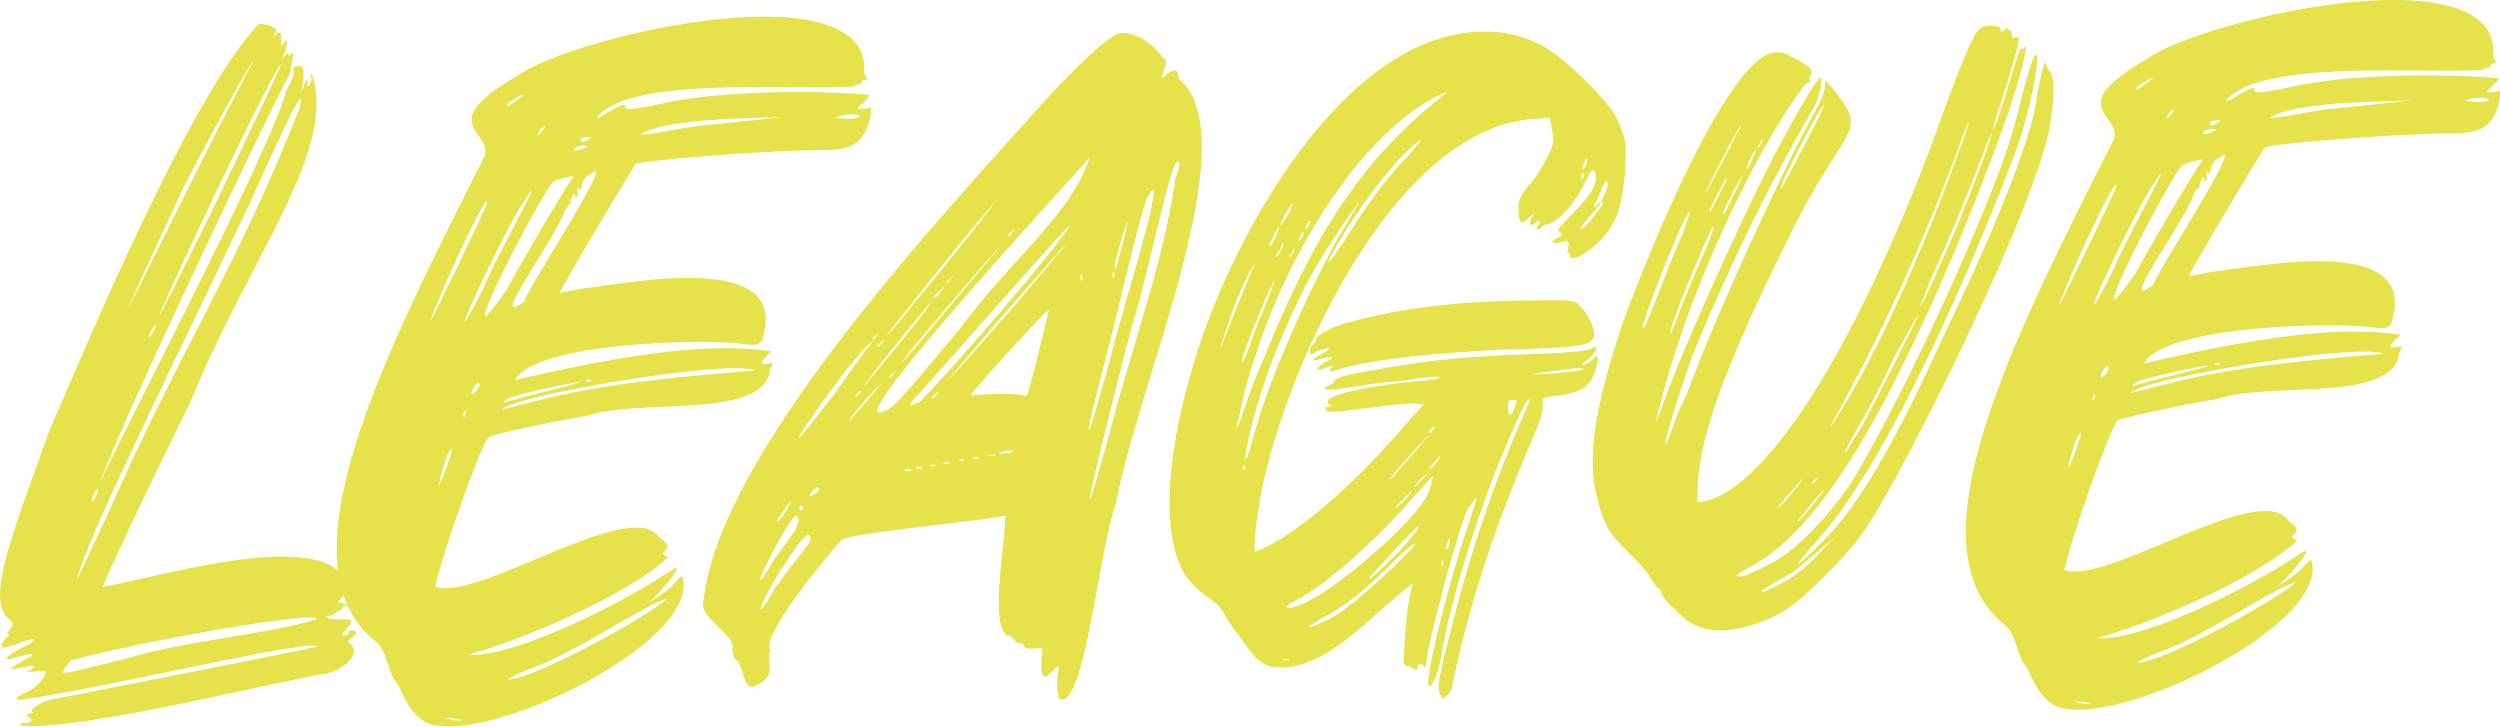 <?xml version="1.0" encoding="UTF-8"?> <svg xmlns="http://www.w3.org/2000/svg" id="Layer_2" viewBox="0 0 312.29 90.78"><defs><style>.cls-1{fill:#e5e24c;}</style></defs><g id="Layer_1-2"><path class="cls-1" d="m5.97,54.3C11.57,41.23,23.83,12.11,32.26,3.04c.46-.16,2.95.28,2.03,1.22-.31.47-.3.62,0,.16,1.54-1.41.33,2.01,1.1,1.07.46-.78.62-.47.32.62-1.06,2.8,0,.16.32.62,0,.31.16.31.31,0,.61-.63-.13,2.33-.13,2.48-1.37,2.18-20.65,42.53-23.81,51.24,4.55-9.66,20.52-40.05,23.22-48.6.3-1.24,1.22-2.03,1.05-3.11,0-.46.15-.47.62-.47,1.08-.32.49,2.17.34,3.41.15-.31.75-2.64.76-1.4-.14,1.4.77-.47.46-.62-.16-.31,0-.46.15-.31,3.04,9.73-7.68,22.4-15.24,40.92-6.23,12.62-11.08,23.05-10.92,23.05,4.64-.82,14.69-3.71,22.13-3.79,3.1-.03,5.74.41,7.3,1.78.95,1.85,1.42,2.62-.12,3.88.15,0,1.71.45,1.09.46-.62,0-.3.62-.92.63-.62.16-.3.62-1.23.63q-.62,0-.31.16c.78.61,3.1-.03,3.11.59.31.15-1.99,2.04-.76,1.71.77,0,0-.62.77-.63,1.71.14-.92,1.25-.29,1.55,1.72,1.22-.59,3.42-3.06,3.91-3.72.35-31.08,7.29-37.91,6.43q-.31-.31.46-.31c.93,0,1.08-.48.46-.78q-.47-.3.31-.47.46,0,.15-.16c-.47-.3,1.69-1.57,2.77-1.58,10.52-2.12,25.06-4.91,32.79-6.54-.01-1.24-28.31,5.56-36.83,6.58-1.08.17-.78-.3.3-.78,1.08-.32,2.62-1.89,2.61-2.51.61-.63-3.41.19-2.02-.29,2-1.42-1.55.02-2.33-.29.62-.32,2.16-1.42,2.47-1.42.61-.47-.16-.46-1.09-.14-3.09.96-1.86.02.14-1.09,2.16-.95,1.85-1.41-.62-.46-1.54.64-2.94.96-1.4-.76.31-.16.31-.47.15-.47-.16-.31,1.08-.94.45-1.55-3.28-2.29-.41-9.45,4.57-23.3Zm2.16,29.74c.77,0,2.94-.65,7.73-1.78,6.49-2.08,18.1-3.13,23.67-4.89.45-1.24-22.6,2.87-30.64,5.12-.92,1.09-1.38,1.56-.76,1.56Zm1.43-11.48c.3-.62,1.97-4.21,3.79-8.1,9.09-20.71,16.27-31.01,24.12-51.09,1.19-5.28-6.08,12-7.9,15.43-6.83,14.49-19.13,39.26-20.01,43.76Zm1.91-9.94c.16.31.92-1.41.76-1.56-.16-.15-.92,1.4-.76,1.56ZM29.1,12.52c1.82-3.58,2.58-4.99,2.58-4.99-.31,0-7,12.32-8.83,16.06-2.28,4.83-6.83,14.64-6.82,14.95.46-.93,12.45-25.08,13.06-26.02Zm-9.63,28.15c-.16-.31-.92,1.41-.92,1.41.16.31.92-1.25.92-1.41Zm.45-1.24s2.28-4.21,7.9-15.89c4.1-8.57,7.44-15.58,7.28-15.57-1.84,2.34-15.49,31.47-15.18,31.47Z"></path><path class="cls-1" d="m60.48,19.64c1.36-3.27-6.55-3.96,4.08-10.12,4-2.99,19.15-7.33,30.46-7.44,7.44-.08,13.19,1.73,12.93,6.69-.31.16.79,1.39.01,1.24-.31,0-.46.16-.31.16.16.46-1.08.32-.92.63-7.28.54-28.07-1.42-32.2,3.89.31.31,3.85-2.52,3.55-1.28.16.31,1.09.3,4.8-.51,4.33-.97,10.06-1.34,15.33-1.4,3.87-.04,7.44.08,10.39.36.16.15-1.23,1.41-1.53,1.72.46,0,1.55.14,1.7-.33v1.08c-.73,3.73-2.42,4.52-6.61,4.41-6.82.07-22.46,1.32-22.77,1.78-.61.78-9.6,15.91-9.45,16.06,0,0,1.08-.17,2.48-.49,3.87-.5,8.82-1.33,13.16-1.38,6.66-.07,11.8,1.58,9.54,7.96-.62.47-.77.47-2.01.33-4.35-.73-26.2-.35-28.79,4.48,6.96-1.62,17.48-3.9,25.85-3.99,2.32-.02,4.34.11,6.2.4-.46.47-2.15,1.88-.6,1.56,1.55-.33.16.46.32,1.39-1.8,5.44-16.25,2.96-22.42,5.03-5.73.99-12.38,2.45-12.68,2.76-.92,1.09-5.44,13.54-6.63,18.67,4.67,1.5,18.37-7.32,25.04-7.39,1.24-.01,2.33.29,2.96,1.21,2.65,1.83-.91,1.71,1.11,2.47-5.37,5.02-18.96,10.58-24.99,12.19,5.43.41,18.39-5.92,25.31-10.49,2.46-1.73-1.67,3.27-2.9,4.06,1.08-.63,2.62-1.58,3.38-2.51.92-.94.92-1.09,1.08-.32,1.32,8.05-24.44,20.56-31.9,17.84-2.02-.91-2.98-3.23-3.77-4.92-1.25-1.23-1.28-4.17-2.69-5.24-12.5-9.79,1.33-36.44,13.48-60.59Zm.37,5.73c.29-2.17-5.93,11.22-7.13,14.8,0,.31,7.14-14.49,7.13-14.8Zm-5.99,35.25s.3-.62.91-2.18c.6-1.86.9-2.64.44-2.17s-1.51,4.36-1.35,4.35Zm2.78,29.27c-.15,0-.62-.15-1.24-.14-2.48-.29,1.71.6,1.24.14Zm.23-38.13c0,.46.16.46.31-.16.3-.62-.46,0-.31.16Zm.19-11.63c.15,0,.92-1.25,2.59-4.68.75-2.18,6.08-11.69,5.77-11.69,0,0-.31.31-.76,1.09-1.99,2.66-7.9,15.27-7.59,15.27Zm1.48,8.67c.31-.47.46-.78.3-.93-.47-.31-1.68,2.34-.3.93Zm1.14-9.31c.16,0,.92-.94,2.6-3.28,1.67-3.12,6.85-12.01,8.38-14.19-.62,0-1.86.33-2.47.65-.77.16-9.59,16.84-8.51,16.83Zm5.54,10.79c9.58-2.58,20.12-3.31,28.02-4.01-2.8-1.37-26.94,2.6-30.96,4.5-1.23.63-.77.47,2.94-.5Zm-2.95-.12c.31,0,2.32-.64,4.48-1.13,3.87-.97,4.95-1.29,4.64-1.29-.93,0-9.28,1.8-9.28,2.27-.31.31-.31.47.16.15Zm.09-37.05c0,.31.16.15,1.23-.63,2.46-1.58-1.24.17-1.23.63Zm.11,71.77c3.25-.03,17.59-7.93,19.89-10.12-2.63.65-12.02,7.1-16.96,8.7-2.31.95-3.09,1.43-2.93,1.42Zm.76-46.51c.31,0,.62-.32,1.39-.79-1.23.79,12.05-19.34,8.05-15.74-.61.78.15-.62-.46.31-.77.78-.3,1.09-.76,1.56q-.15.16-.16-.15.15-.16,0-.15c-.46.31.16.93-.3,1.24q-.31.16-.16-.15c.15-.62-.31-.15-.46.31-.61,1.09.77-.16-.3.78-.77.78-.3.93-2.13,3.9-1.52,2.81-5.8,8.89-4.71,8.88Zm3.5-22.05c.77-.78,0-.62-.31,0-.61.94-.15.62.31,0Zm4.98,2.27c1.7-.48-.63-.61-.93,0-.31.31,0,.31.93,0Zm.92-1.25c.77-.47-1.09-.14-1.09.01-.15.47.47.46,1.09-.01Zm.15,30.22c0-.16-.31-.15-.47-.15-.62.32.78.3.47.15Zm14.24-31.92c3.72-.35,6.66-.69,9.76-1.03-4.34.2-14.57.15-17.8,2.2,2.01-.02,4.64-.82,8.05-1.17Zm17.82-.8c1.08-.01,1.55-.17,1.55-.33-.16-.31-1.71-.29-2.63.03-.62.16-.31.16,1.09.3Z"></path><path class="cls-1" d="m87.87,75.17c1.82-18.62,30.19-48.67,43.37-63.38,5.67-5.95,7.83-7.68,9.07-7.69,2.33.13,4.36,2.13,4.99,3.21.93,0-.29,2.02-.13,2.48.61-.63,2.15-1.88,2.02-.02,8.91,7.35-5.04,38.03-7.83,53.25-2.11,5.76-3.92,25.93-7.04,24.25-.31-.46-.34-2.94-.04-3.72-.02-1.55-2.9,4.52-2.04-2.61-.62,0-2.17.33-2.33-.29-.16-.31-.31-.31-.47-.31-.62.16-.94-1.08-1.56-.91-2.34-1.22-.27-11.62-.31-15.03-2.47.65-18.42,2.05-20.43,3-1.23,1.41-9.8,11.42-9,13.73.16.15.16.31,0,.31-.3,1.09.65,2.63-.89,3.73-.62.32-.92.63-1.23.63-1.24.01-1.11-2.31-1.89-3.24-.47-.3-.63-.77-.64-1.54.45-1.71-4.22-3.83-3.63-5.85Zm7.1-2.71c.15,0,.46-.47,1.22-1.72.61-1.4,4.44-5.32,3.35-6.23-.17-1.24-5.03,7.96-4.57,7.95Zm.04,3.57c.16.62,1.83-2.96,2.14-2.97,2.6-3.9,4.9-5.63,3.81-6.24-.62-.3-5.35,7.03-5.95,9.21Zm3.89-13.53c-.16,0-2.14,2.81-1.83,2.66.15,0,.77-.63,1.22-1.56.46-.78.61-1.09.61-1.09Zm.85-7.76c.15,0,1.38-1.56,4.44-5.47,2.6-3.75,3.82-5.31,4.89-6.72-2.16,1.42-9.64,12.19-9.33,12.19Zm.09,8.68c0,.46.31.46.46,0,.15-.31-.47-.31-.46,0Zm1.69-1.57c.31-.16.62-.47.77-.63-.01-1.24-2,1.42-.77.63Zm4.56-9.35c.15,0,.61-.63,2.15-2.35l1.84-2.19c-1.23.94-4.14,4.54-3.98,4.54Zm1.36-3.42q.31-.47-.16-.15c-.62.47-.61,1.09.16.15Zm.61-.94s1.38-1.72,3.06-3.75c2.3-2.81,4.29-5.16,5.36-6.88-1.07,1.1-9.49,11.57-8.42,10.63Zm1.03-5.75s.31-.16.46-.47c.92-.94-1.08.63-.46.47Zm.63.92l.46-.47c.92-1.09-1.08.63-.46.47Zm.7,8.05c1.08-.32,2-1.26,9.5-10.33,6.73-9.06,13.81-14.09,16.21-21.4-1.07,1.41-31.89,34.58-25.72,31.73Zm.37-9.46c.16,0,2.15-2.5,7.66-9.22,4.29-5.31,6.89-8.75,6.12-7.81-4.6,5.32-13.93,17.04-13.78,17.04Zm.36,5.27s.31-.16.46-.47c.92-.94-1.08.63-.46.47Zm1.22-1.56c.16,0,2.76-3.13,7.2-8.44,3.98-4.69,5.36-6.41,5.36-6.41-.15,0-8.73,10.01-11.64,13.6-.61.94-.92,1.25-.92,1.25Zm1.37,13.01h-.62c-.62.32,1.24.3.62,0Zm1.15-8.38c3.38-3.45,16.71-18.62,18.84-22.2-.16-.15-15.78,17.68-19.62,21.9-1.07,1.25.31.31.78.3Zm.24,8.06h-.62c-.62.32,1.24.3.62,0Zm1.7-.17c-.16-.15-.47-.15-.62,0-.62.16,1.24.14.62,0Zm.22-8.84q.31-.47-.16-.15c-.62.47-.61,1.09.16.15Zm-.43-12.08c.15,0,.46-.16.77-.63,1.69-1.88-.93.47-.77.63Zm1.92,20.59c-.16-.15-.47-.15-.62,0-.62.16,1.24.14.62,0Zm-.23-22.47c.16,0,.31-.31.61-.63.92-.94-1.08.79-.61.63Zm8.55,2.7c4.75-5.63,6.43-7.66,6.43-7.66-.16,0-11.03,12.36-14.55,16.74-1.84,2.19,3.07-3.29,8.12-9.07Zm-6.47,19.44c-.16,0-.31-.15-.47,0-.62.16.78.15.47,0Zm.85-8.07c2.01-.18,5.73-.37,6.98.08.31-.31,2.54-9.64,2.83-10.88-.62.47-8.89,9.39-9.81,10.8Zm.7,7.9c.31,0,.46,0,.31-.16-.31-.15-1.39.17-.31.16Zm1.86-.33c.47,0,.62,0,.46-.16-.31,0-1.7.17-.46.16Zm1.55-.33c.31,0,.93,0,1.08-.17.61-.63-2.94.34-1.08.17Zm.65-27.13l.46-.47c.92-1.1-1.08.63-.46.47Zm9.2,5.49v-.47c-.32-.77-.31.78,0,.47Zm.81,18.75c.15,0,1.2-3.58,2.7-9.02.74-3.57,6.9-22.86,5.06-20.82-.76,1.09-1.06,2.03-5.08,18.65-2.09,7.93-2.83,11.19-2.68,11.19Zm.09,8.68c.15,0,.9-2.49,2.55-8.55,2.68-10.41,6.91-21.77,8.2-31.86.16,0,.3-.62.45-1.4-.5-3.56-3.89,13.99-5.84,19.9-2.69,10.1-5.51,21.91-5.36,21.91Zm2.97-27.78c.16,0,.15-.31.15-.47-.32-.62-.3.78-.15.47Zm1.2-4.35c.45-1.87.59-2.64.59-2.64-.15,0-1.66,4.82-1.64,5.91.16.31.15,0,1.05-3.27Z"></path><path class="cls-1" d="m149.7,43.53c4.51-14,18.04-39.4,35.56-39.58,2.48-.03,4.81.42,7.15,1.63,2.8,1.37,8.28,6.74,9.55,9.2,1.11,2.47,1.27,2.93,1,7.12-.43,3.88-.87,5.59-2.71,7.78-1.53,1.72-4.15,3.3-4.16,2.21,0-.31-.16-.46-.31-.31q-.15.16,0-.16c.15-.16.15-.62.15-.93q.15-.62-.78-.3c-1.24.48-1.71.02-.62-.46.62-.32.77-.32.3-.78-.47-.15-.16-.46,1.83-2.5,2.15-2.19,3.06-3.75,2.59-4.83-.32-.62-.47-.46-1.38,1.41-1.21,2.49-3.51,5-4.75,5.01-.16,0-.46.16-.62.47-.62.32-.77,0-.31-.46.46-.62,0-.62-.47-.15-.62.47-.77.16-.47-.62l.46-.78-.77.78c-.46.32-.77.63-.93.48-.15,0-.32-.77-.33-1.55q-.17-1.39,1.36-3.11c.77-.78,1.68-2.34,2.14-3.28.91-1.71.91-2.02.74-3.42l-.33-1.7-2.32.18c-17.65,1.58-30.68,31.62-33.63,46.23-.59,2.8-1.16,7.61-.85,7.76,0,.15.93-.32,2.16-.95,4.62-2.53,11.23-8.49,16.9-15.21l1.99-2.19-1.24-.14c-.62,0-2.94.19-5.27.52-5.42.68-5.57.68-5.73.21-.16-.15,0-.31.31-.31.47,0,.46-.16.15-.31-1.4-.92,4.01-2.21,11.29-2.91,1.24-.01,2.32-.33,2.48-.34,0-.31-.31-.31-4.96.36-1.86.17-3.87.35-4.49.51-.62.16-2.17.33-3.4.5q-2.17.18-1.24-.3c.46-.32.93-.47.92-.63,0-.46,1.69-.95,5.87-1.61,5.42-.99,8.82-1.33,15.48-1.71,7.13-.23,10.23-.42,10.84-.89,1.08-.48.47.62-.45,1.4-.92.63-.92.79-.46.62.46-.16.93-.47,1.08-.63.46-.62.77-.47.47.62-.44,2.49-1.67,3.58-4.92,3.93l-1.86.33v1.08c.02.77-.43,2.02-1.04,3.42-5,11.68-8.15,21.16-10.37,31.88-.15.31-.46.78-.77.94-.46.32-.46.16-.78-.77-.16-.62.13-2.33,1.03-5.75,2.38-9.94,5.38-19.12,9.62-28.93.46-.93.76-1.71.6-1.71-.31,0-1.07,1.41-3.64,7.63-2.87,7-6.48,18.51-7.34,24.57-.59,3.11-1.96,5.14-1.53,2.34.28-2.79,2.52-11.34,4.17-16.63,1.05-3.11,1.8-5.6,1.8-5.6-.15,0-.46.47-1.07,1.25-1.36,2.96-5.25,17.57-5.23,19.58,0,.16-.15.31-.31.16-.47-.46-.78-.3-.77.16,0,.31-.15.31-.31.31-.16-.15-.62-.3-.78-.46-.31,0-.62-.15-.62-.3-.02-2.02.38-8.22,1.14-9.93,0-.31-2.46,1.88-4.3,3.45-5.22,4.86-8.76,6.91-12.02,6.94-2.01.02-2.95-.59-4.21-2.28-.47-.61-1.1-1.54-1.42-2-.47-.3-.94-1.38-1.42-2-.48-1.08-1.26-1.85-2.66-2.76-2.19-1.68-3.29-3.38-3.94-6.62-1.14-5.26-.14-13.95,3.16-24.21Zm2.79-.03l1.81-4.67c1.21-2.8,2.12-5.29,2.27-5.45.15-.16.15-.31.15-.31-.31,0-2.13,3.74-3.18,7.01-.75,2.33-1.21,3.42-1.05,3.42Zm3.17,6.94c.6-1.87,1.81-4.82,2.57-6.54,5.14-12.61,10.92-23.21,21.69-31.69l.92-.79-1.39.63c-9.56,4.75-19.94,20.82-24.11,37.45-.44,2.02-.89,3.88-.89,4.04,0,.16.61-1.25,1.21-3.11Zm.24-6.67c.3-.93,1.05-3.11,1.96-5.13.76-1.87,1.36-3.58,1.36-3.58-.16-.31-4.09,9.19-4.08,9.96,0,.62.31-.16.76-1.25Zm-.63,14.58c0,.31.16.46.16.31.15,0,.15-.31,0-.46,0-.31-.16-.15-.15.16Zm.76-1.87c.15-.47.45-1.86.9-3.11,1.64-6.22,8.01-20.39,11.36-25.54.91-1.56,1.52-2.5,1.37-2.34-.92.79-5.65,8.12-7.02,11.08-2.89,5.92-5,11.37-6.34,16.81-.75,2.95-1.03,5.28-.28,3.1Zm2.53-25.76c.47,0,1.07-1.87,1.22-2.34-.16,0-.46.62-.76,1.25-.3.62-.61,1.09-.45,1.09Zm.79,1.39c.16,0,.46-.47.61-.78.31-.47.46-.94.3-.93,0,0-.31.47-.46.94-.31.31-.46.78-.46.78Zm.73-4.04c.15-.16.61-.94,1.07-1.72.3-.78.45-1.25.3-.93-.61.63-1.83,2.96-1.37,2.65Zm.56,54.4c.46,0,.62-.16.46-.16h-.77c-.16,0,0,.16.31.16Zm3.79-7.94c3.24-1.74,13.07-9.9,14.12-13.32.3-.93.45-1.71.45-1.71,0-.15-1.38,1.41-2.91,3.13-4.75,5.47-11.05,10.81-14.29,12.39-.62.32-1.08.63-1.08.79.31.31,1.55-.02,3.71-1.28Zm-2.92-42.91c.15-.47.3-.62.15-.62,0,0-.15.16-.3.62-.31.16-.31.47-.31.47.16,0,.31-.31.46-.47Zm.76-1.56c.15,0,.15-.16.46-.47.15-.47.15-.62.15-.62-.16,0-.31.16-.46.62-.15.31-.31.47-.15.47Zm1.22-1.87c.15-.47.3-.62.15-.62,0,0-.31.16-.46.62-.15.16-.15.47-.15.47.15,0,.31-.31.46-.47Zm3.44,48.64c2-1.1,9.84-8.32,9.83-8.94,0-.16-1.69,1.1-3.38,2.98-3.53,3.29-4.15,3.92-7.53,5.97-1.23.63-2.16,1.26-2.31,1.42-.15.31,1.7-.48,3.4-1.43Zm-3.13-33.6c.31-.16.61-.63.61-.78,0-.62,1.84-1.57,4.16-2.21,6.49-1.77,13.3-2.62,22.45-2.71,4.96-.05,5.42-.05,6.05.4.94.77,2.04,2.61,2.05,3.7.01,1.4-1.07,1.72-8.04,1.94-5.58.06-19.68.98-24.31,2.73-.77.16-.93.17-.47-.3q.31-.47,0-.31c-1.24.48-1.7.64-1.7.33,0-.16.46-.47.92-.79,1.39-.63,1.08-.79-.31-.46-1.55.48-1.55.17,0-.62q1.39-.79.46-.62c-.62.16-1.24.32-1.39.48-.61.63-.93-.15-.47-.77Zm4.2-13.22c2.44-4.06,5.19-7.8,7.95-10.62,1.38-1.56,1.84-2.19,1.22-1.72-3.08,2.36-7.66,8.45-10.71,13.91-1.06,2.18-.45,1.25,1.53-1.57Zm3.53,41.97c.92-.79,2.61-2.35,3.68-3.6,1.07-1.1,1.99-2.35,1.99-2.5v-.16c-.16,0-1.84,1.72-3.84,3.92-2.3,2.35-2.91,3.29-1.84,2.34Zm2.66-12.58c1.07-1.41,2.6-2.97,3.22-3.75.61-.78,1.07-1.25,1.07-1.25-.16,0-1.53,1.57-3.37,3.6-1.68,2.03-2.14,2.5-.92,1.41Zm.2,4.03s.62-.47,1.08-.94c.46-.62.92-1.09.76-1.09l-1.07,1.1c-.46.47-.92.94-.77.94Zm2.3-2.66c0,.16.15,0,.92-.79l.77-.94-.92.79c-.46.47-.77.94-.77.94Zm2.15-2.35c.31-.31.77-.78.92-1.09.3-.62.15-.47-.92.78q-.61.78,0,.31Zm-.2-4.34l.46-.47q.3-.62-.16-.15c-.46.32-.61.63-.3.62Zm1.41,16.11c0,.46.16.62.16.46.15-.16.15-.31,0-.62,0-.16-.16-.15-.15.16Zm.6-1.71c0,.16.16.15.31-.16.15-.31.15-.78.15-.93q0-.31-.16,0c-.15.31-.3.78-.3,1.09Zm8.65-17.91c.31-.47.15-.62-.32-.62-.47,0-.62.16-.61.78.02,1.55.48,1.39.93-.17Zm4.61-3.92c2.01-.17,3.72-.35,3.87-.5.15-.16-.16-.15-1.24-.14-.77.16-2.63.34-3.87.5-2.01.33-1.7.33,1.24.14Zm3.54-18.02c.46,0,2.76-2.82,2.76-3.28-.16-.15,0-.78.3-1.24.15-.31.3-.93.3-1.09,0-.78-.47-.3-1.07,1.41-.76,1.56-.76,1.71-.3,1.24,1.07-1.1.62-.16-.92,1.41-.77.94-1.22,1.56-1.07,1.56Zm.09-6.51c0,.46.16.31.31-.16.15-.31,0-.46-.16-.31-.15.16-.15.31-.15.47Zm.75-2.18c0-.16-.16-.15-.31.16s-.3.62-.3.93c0,.46.62-.47.61-1.09Z"></path><path class="cls-1" d="m202.23,41.75c1.65-5.13,13.28-35.17,19.64-35.23.62,0,1.24.14,2.02.6,2.03,1.07,2.65,1.52,2.35,2.15-.15.31-.3.62-.15.78.15,0,0,.31-.31.31-.62.32-3.21,4.22-5.65,8.58-5.63,10.29-10.62,22.28-13.29,33.77,0,.16.61-1.4,1.21-3.11,2.41-6.54,8.93-21.02,13.18-29.43,3.04-5.77,5.78-10.44,6.09-10.45.46,0,.02,2.01-.59,3.42-5.79,9.98-10.95,20.57-15.33,31.31-1.36,3.89-3.16,9.33-3.3,10.73-.14.93,0,.46.76-1.56.45-1.4,1.06-2.8,1.21-3.11.15-.16.91-1.87,1.51-3.58,3.17-8.4,11.66-26.94,15.16-33.02.76-1.4,1.21-2.49,1.21-3.11-.01-1.08,0-.93,1.25.61,4.24,5.23,1.29,4.33-4.79,16.32-9.87,19.63-12.42,28.03-12.36,34.07v.93c8.84-.56,21.17-22.38,30.07-46.96,2.71-7.47,4.38-11.67,5.15-12.14.61-.63,2.63-.49,2.63-.03,0,.47.16.46.47.15.31-.31.46-.31.46,0,.31,0,.47.15.47.46,0,.46.16.62.47.46h.46c0,.62-1.19,4.97-2.24,7.92-.6,1.87-1.05,3.58-1.05,3.58.16.15,1.06-2.49,2.41-7,.6-2.02,1.05-3.42,1.21-3.11q0,.31.16,0c.46-.62.46-.16-.13,2.33-1.49,5.91-6.77,19.75-11.93,30.97-4.4,9.35-12.13,26.01-21.85,31.38-1.85.95-2.16,1.26-1.54,1.26.31.15,1.7-.48,3.24-1.27,4.01-1.75,8.15-6.75,10.59-10.18,4.27-7.02,10.5-19.48,15.94-32.4,3.63-8.87,4.23-10.74,5.57-16.33.75-2.8,1.35-4.82,1.65-4.98.77-.16-.7,7.14-2.36,11.8-4.98,13.23-16.03,39.54-25.38,49.4-1.38,1.56-1.99,2.35-1.84,2.34.16,0,1.23-.94,3.07-2.82,4.45-4.39,8.87-12.03,15.39-26.35,2.73-5.61,10.77-22.9,11.33-29.41.59-3.11,1.04-4.66,1.04-3.88.16.31.32.77.47.92.62.46.65,2.94.22,6.04-.99,9.16-17.85,43.27-23.19,51.23-2.29,3.28-7.66,8.76-10.13,10.18-2.77,1.73-6.64,2.7-8.81,2.42-2.17-.29-3.26-.9-4.83-2.58-.94-.77-1.72-1.84-1.73-2.15-.16-.31-.32-.62-.47-.62-.16,0-.47-.62-.94-1.23-.32-.77-1.73-2.15-2.82-3.23-2.35-2.3-3.14-3.69-3.95-7.55-.97-4.18-.11-10.38,2.9-19.56Zm3.09-.81c.15,0,1.06-2.33,2.12-4.98,1.06-2.8,2.27-5.76,2.72-6.69.3-.93.75-2.18.9-2.49q.15-.62-.16-.15c-1.07,1.41-6.51,15.26-5.59,14.32Zm4.63-2.37c.6-1.56,1.81-4.51,2.72-6.54.91-2.02,1.51-3.74,1.36-3.73-.16-.31-4.55,10.12-5.29,12.76-.29,1.4.16.31,1.21-2.49Zm3.11-14.45c0,.16.61-1.09,1.52-2.81.76-1.56,1.98-3.59,2.28-4.52.61-.78.76-1.25.46-.93-.61.78-4.26,7.95-4.26,8.26Zm.49,2.17c0,.46.16.15,1.22-2.03.61-1.09,1.06-2.03.91-2.02-.16,0-2.13,3.9-2.13,4.05Zm1.71.29c0,.46.16.15,1.37-2.34.61-1.25,1.06-2.34,1.06-2.34-.15,0-2.43,4.37-2.43,4.67Zm3.04-5.46l.61-1.25c.3-.62.45-1.09.45-1.09-.16,0-.46.47-.76,1.09s-.45,1.25-.3,1.24Zm1.21-2.65c.16,0,.31-.31.46-.47.15-.47.3-.62.15-.62,0,0-.15.16-.3.62-.31.16-.31.47-.31.47Zm3.04,54.38c1.54-.79,2.77-1.73,4.46-3.46.92-1.09,2-2.04,2.3-2.35-.62.47-5.38,4.55-5.53,4.55-.77.47-3.7,2.05-3.7,2.21,0,.31.31.15,2.47-.96Zm-.41-9.45c.61-.47,1.53-1.57,1.99-2.19,1.84-2.19,1.22-1.72-.92.79-1.07,1.25-1.53,1.88-1.07,1.41Zm.37-39.84s1.07-1.87,2.74-5.14c1.52-2.8,2.74-5.3,2.58-5.3-.16-.15-2.13,3.43-4.26,7.79-.91,1.71-1.21,2.65-1.06,2.65Zm2.13,41.52c.62-.47,1.53-1.72,2.3-2.66,1.68-2.03.92-1.56-1.38,1.41-.92,1.09-1.38,1.56-.92,1.25Zm1.81-4.67c.15,0,.31-.31.61-.63q.3-.47-.16,0c-.46.31-.61.63-.46.62Zm2.25-7.15c5.8-8.43,12.61-24.78,16.08-34.58.76-1.87,1.2-3.42,1.2-3.42,0-.15-.3.47-.61,1.25-4.52,12.6-10.59,25.84-16.68,36.6-.15,0-.15.16,0,.16Zm1.89,3.24c.15-.16.91-1.56,1.83-2.96,1.52-2.65,7.14-13.71,7.14-14.18,0-.16-1.22,2.18-2.89,5.14-1.36,2.96-3.34,6.86-4.41,8.57q-2.13,3.74-1.67,3.43Zm13.82-28.04c2.87-7.16,4.53-11.67,4.37-11.83,0-.15-.3.62-.76,1.71-.9,2.8-5.44,13.7-6.96,16.81-.6,1.71-1.21,3.11-1.21,3.11,0,.62,2.58-5.3,4.55-9.81Z"></path><path class="cls-1" d="m263.99,17.56c1.36-3.27-6.55-3.96,4.08-10.12C272.07,4.46,287.21.12,298.53,0c7.44-.08,13.19,1.73,12.93,6.69-.31.16.79,1.39.01,1.24-.31,0-.46.16-.31.16.16.46-1.08.32-.92.63-7.28.54-28.07-1.42-32.2,3.89.31.31,3.85-2.52,3.55-1.28.16.31,1.09.3,4.8-.51,4.33-.98,10.06-1.34,15.33-1.4,3.87-.04,7.44.08,10.39.36.16.15-1.23,1.41-1.53,1.72.46,0,1.55.14,1.7-.33v1.08c-.73,3.73-2.42,4.52-6.61,4.41-6.82.07-22.46,1.32-22.77,1.78-.61.78-9.6,15.91-9.45,16.06,0,0,1.08-.17,2.47-.49,3.87-.5,8.82-1.33,13.16-1.38,6.66-.07,11.8,1.58,9.54,7.96-.62.47-.77.47-2.01.33-4.35-.73-26.2-.35-28.79,4.48,6.96-1.62,17.48-3.9,25.85-3.99,2.32-.02,4.34.11,6.2.4-.46.47-2.15,1.88-.6,1.56,1.55-.33.16.46.32,1.39-1.8,5.44-16.25,2.96-22.42,5.03-5.73.99-12.38,2.45-12.68,2.76-.92,1.09-5.44,13.54-6.63,18.67,4.67,1.5,18.37-7.32,25.04-7.39,1.24-.01,2.33.29,2.96,1.21,2.65,1.83-.91,1.71,1.11,2.47-5.37,5.01-18.96,10.58-24.99,12.19,5.43.41,18.39-5.92,25.31-10.49,2.46-1.73-1.67,3.27-2.9,4.06,1.08-.63,2.62-1.58,3.38-2.51.92-.94.92-1.09,1.08-.32,1.32,8.05-24.44,20.56-31.9,17.84-2.02-.91-2.98-3.23-3.77-4.92-1.25-1.23-1.28-4.17-2.69-5.24-12.5-9.79,1.33-36.44,13.49-60.59Zm.37,5.73c.29-2.17-5.93,11.22-7.13,14.8,0,.31,7.14-14.49,7.13-14.8Zm-6,35.25s.3-.62.91-2.18c.6-1.87.9-2.64.44-2.17-.46.47-1.51,4.36-1.35,4.35Zm2.78,29.27c-.15,0-.62-.15-1.24-.14-2.48-.29,1.71.6,1.24.14Zm.23-38.13c0,.46.16.46.31-.16.3-.62-.46,0-.31.16Zm.19-11.63c.15,0,.92-1.25,2.59-4.68.75-2.18,6.08-11.69,5.77-11.69,0,0-.31.31-.76,1.09-1.99,2.66-7.9,15.27-7.59,15.27Zm1.48,8.67c.31-.47.46-.78.3-.93-.47-.31-1.68,2.34-.3.93Zm1.14-9.31c.16,0,.92-.94,2.6-3.28,1.67-3.12,6.85-12.01,8.38-14.19-.62,0-1.86.33-2.47.65-.77.16-9.59,16.84-8.51,16.83Zm5.54,10.79c9.58-2.58,20.12-3.31,28.01-4.01-2.8-1.37-26.94,2.6-30.96,4.5-1.23.63-.77.47,2.94-.5Zm-2.95-.12c.31,0,2.32-.64,4.48-1.13,3.87-.97,4.95-1.29,4.64-1.29-.93,0-9.28,1.8-9.28,2.27-.31.31-.31.47.16.15Zm.09-37.05c0,.31.16.15,1.23-.63,2.46-1.58-1.24.17-1.23.63Zm.11,71.77c3.25-.03,17.59-7.93,19.89-10.12-2.63.65-12.02,7.1-16.96,8.7-2.31.95-3.09,1.43-2.93,1.42Zm.76-46.51c.31,0,.62-.32,1.39-.79-1.23.79,12.05-19.34,8.05-15.74-.61.78.15-.62-.46.31-.77.78-.3,1.09-.76,1.56q-.15.16-.16-.15.15-.16,0-.15c-.46.31.16.93-.3,1.24q-.31.16-.16-.15c.15-.62-.31-.15-.46.31-.61,1.09.77-.16-.3.78-.77.78-.3.93-2.13,3.9-1.52,2.81-5.8,8.89-4.71,8.88Zm3.5-22.05c.77-.78,0-.62-.31,0-.61.94-.15.62.31,0Zm4.98,2.27c1.7-.48-.63-.61-.93,0-.31.31,0,.31.93,0Zm.92-1.25c.77-.47-1.09-.14-1.08.01-.15.47.47.46,1.08-.01Zm.15,30.22c0-.16-.31-.15-.47-.15-.62.32.78.3.47.15Zm14.24-31.92c3.72-.35,6.66-.69,9.75-1.03-4.34.2-14.57.15-17.8,2.2,2.01-.02,4.64-.82,8.05-1.17Zm17.82-.8c1.08-.01,1.55-.17,1.55-.33-.16-.31-1.71-.29-2.63.03-.62.16-.31.16,1.09.3Z"></path></g></svg> 